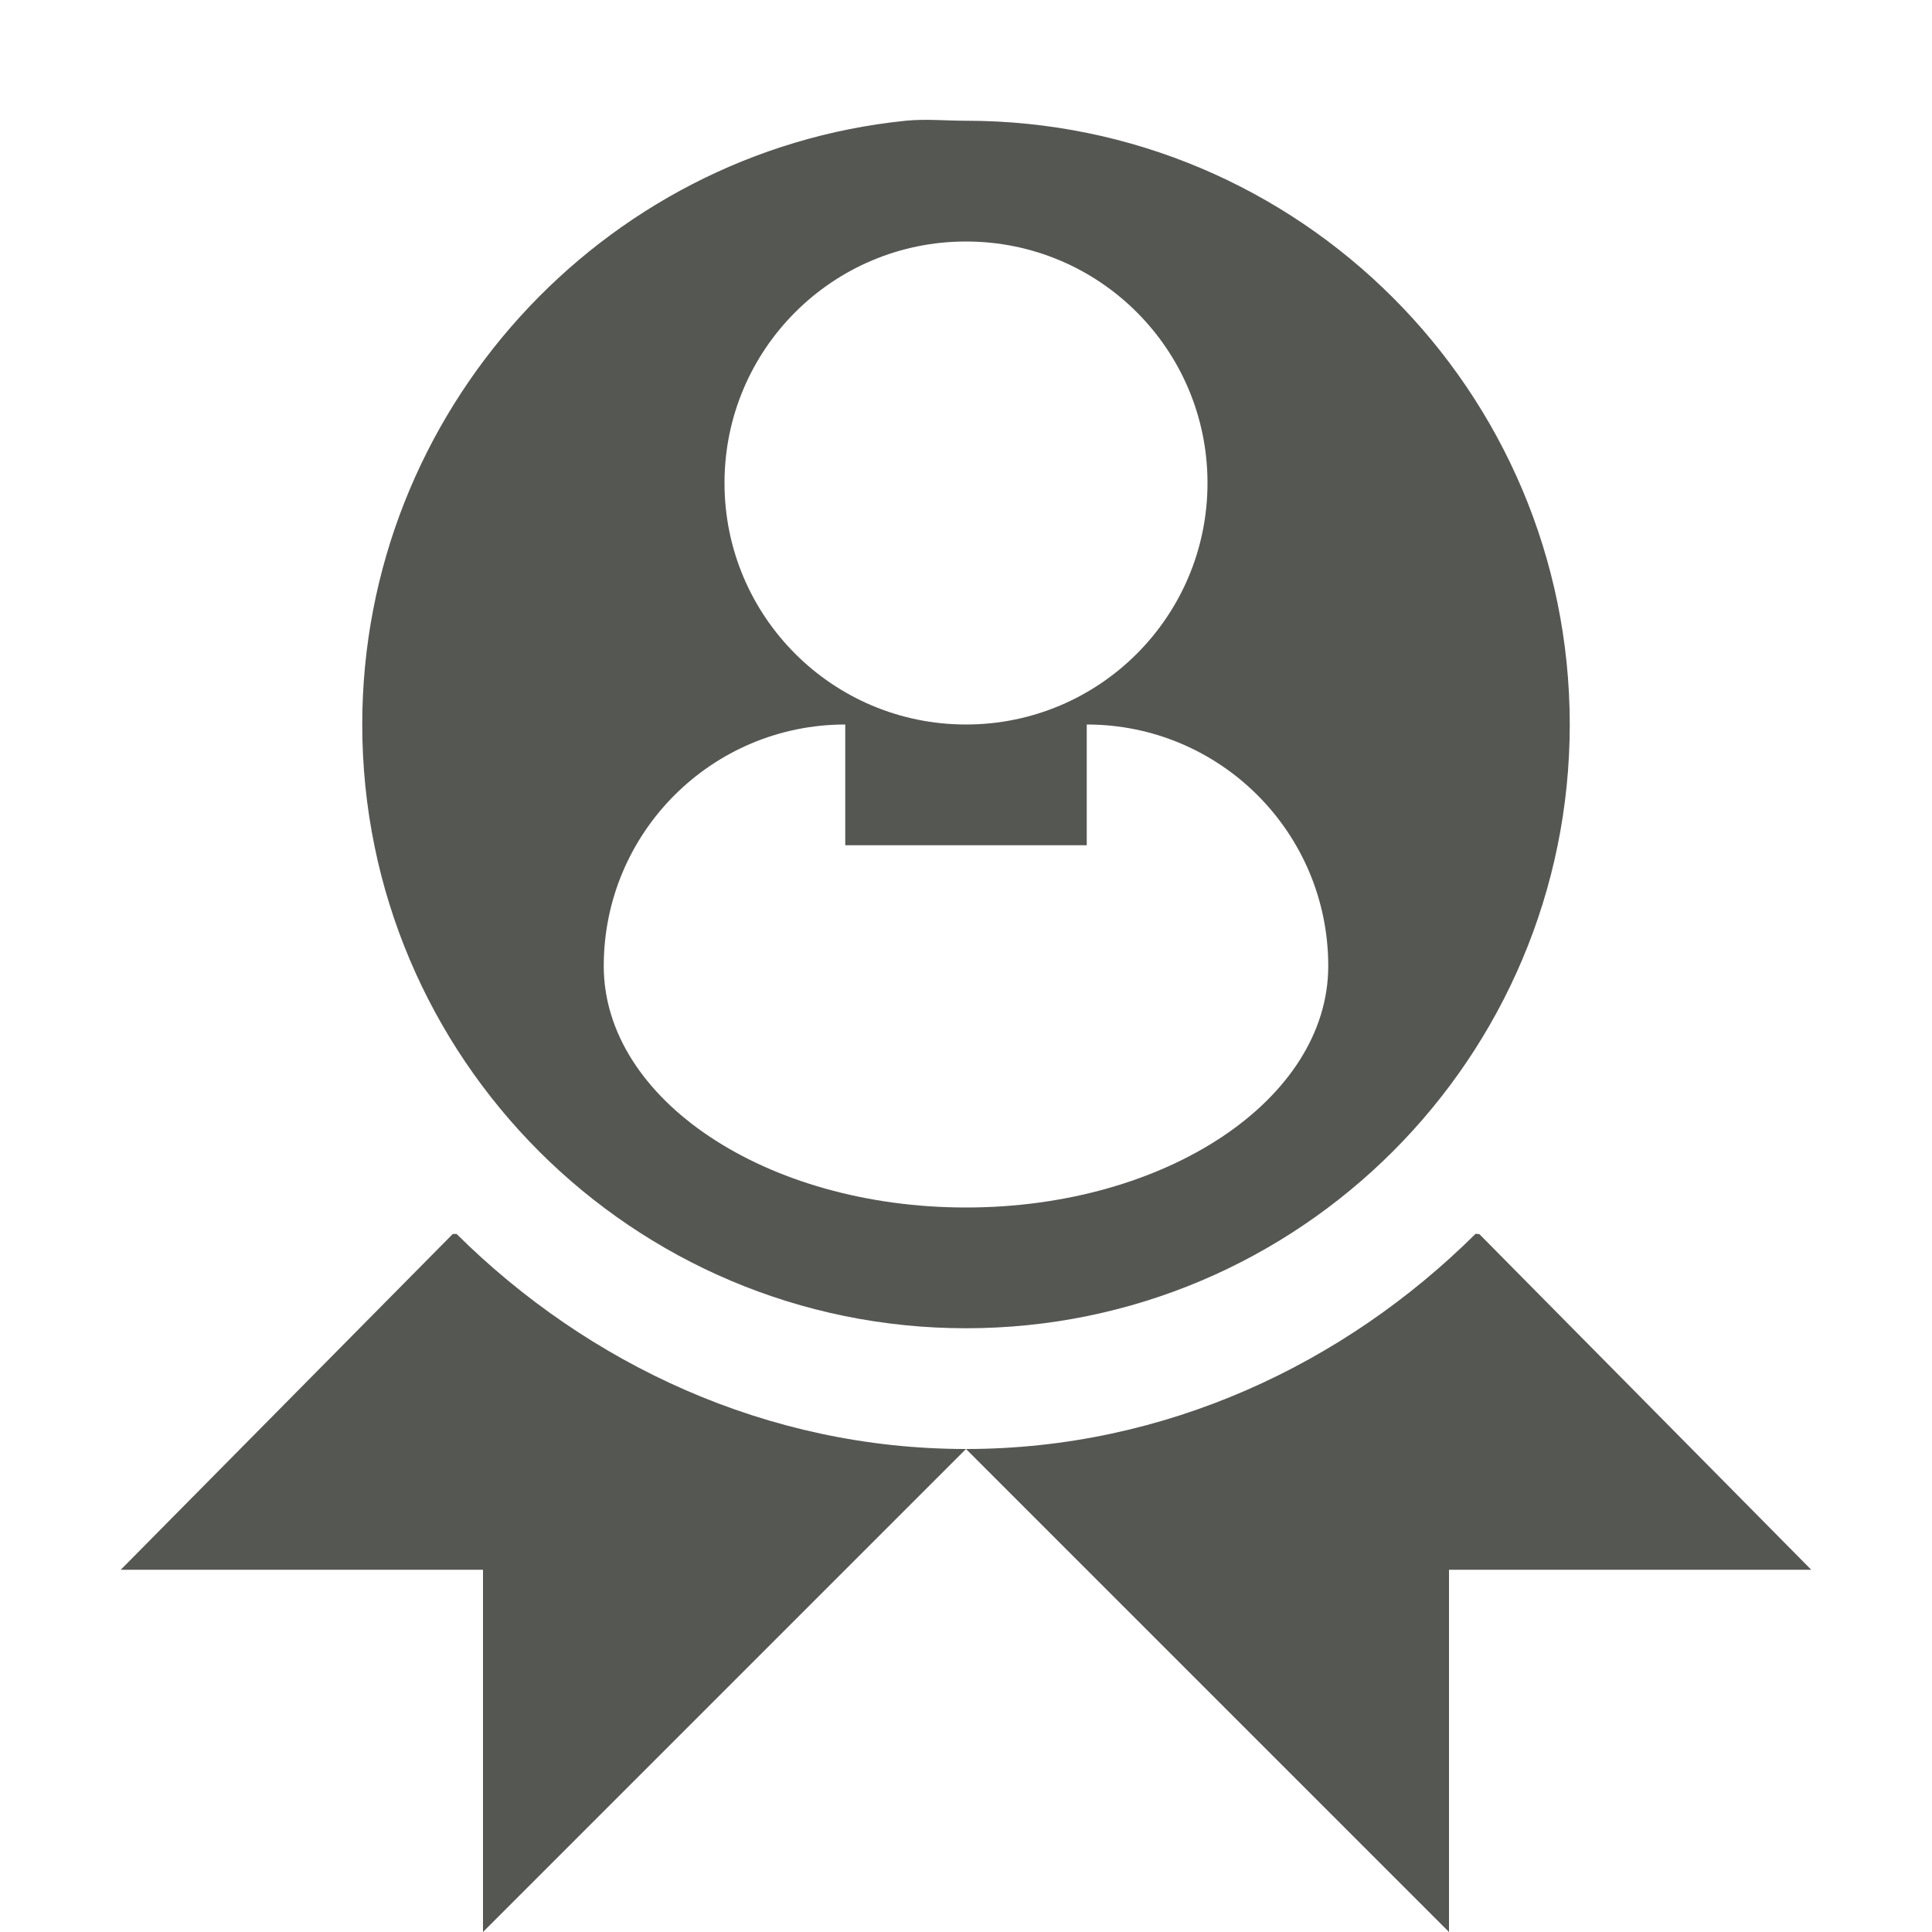 <?xml version="1.0" encoding="UTF-8" standalone="no"?>
<!-- Created with Inkscape (http://www.inkscape.org/) -->

<svg
   xmlns:dc="http://purl.org/dc/elements/1.1/"
   xmlns:cc="http://creativecommons.org/ns#"
   xmlns:rdf="http://www.w3.org/1999/02/22-rdf-syntax-ns#"
   xmlns:svg="http://www.w3.org/2000/svg"
   xmlns="http://www.w3.org/2000/svg"
   xmlns:sodipodi="http://sodipodi.sourceforge.net/DTD/sodipodi-0.dtd"
   xmlns:inkscape="http://www.inkscape.org/namespaces/inkscape"
   width="16"
   height="16"
   id="svg3991"
   version="1.1"
   inkscape:version="0.48.4 r9939"
   sodipodi:docname="transform-compute.svg">
  <title
     id="title4018">GNU PSPP flat icon set</title>
  <defs
     id="defs3993" />
  <sodipodi:namedview
     id="base"
     pagecolor="#ffffff"
     bordercolor="#666666"
     borderopacity="1.0"
     inkscape:pageopacity="0.0"
     inkscape:pageshadow="2"
     inkscape:zoom="22.4"
     inkscape:cx="8"
     inkscape:cy="6.1783041"
     inkscape:document-units="px"
     inkscape:current-layer="layer1"
     showgrid="true"
     inkscape:window-width="683"
     inkscape:window-height="709"
     inkscape:window-x="0"
     inkscape:window-y="27"
     inkscape:window-maximized="0"
     showborder="false"
     inkscape:snap-bbox="true">
    <inkscape:grid
       type="xygrid"
       id="grid2983"
       empspacing="5"
       visible="true"
       enabled="true"
       snapvisiblegridlinesonly="true" />
    <sodipodi:guide
       position="0,0"
       orientation="0,16"
       id="guide2985" />
    <sodipodi:guide
       position="16,0"
       orientation="-16,0"
       id="guide2987" />
    <sodipodi:guide
       position="16,16"
       orientation="0,-16"
       id="guide2989" />
    <sodipodi:guide
       position="0,16"
       orientation="16,0"
       id="guide2991" />
  </sodipodi:namedview>
  <g
     inkscape:label="Layer 1"
     inkscape:groupmode="layer"
     id="layer1"
     transform="translate(0,-1036.362)">
    <g
       transform="translate(530,805)"
       style="display:inline"
       id="g5610">
      <path
         inkscape:connector-curvature="0"
         id="path4625"
         d="m -526.25,241.581 -2.75,2.781 3,0 0,3 4,-4 c -1.649,0 -3.134,-0.705 -4.219,-1.781 l -0.031,0 z m 4.25,1.781 4,4 0,-3 3,0 -2.75,-2.781 c -0.005,0.005 -0.026,-0.005 -0.031,0 -1.085,1.077 -2.57,1.781 -4.219,1.781 z"
         style="fill:#555753;stroke:none" />
      <g
         id="g4719">
        <rect
           style="fill:none;stroke:none"
           id="rect4717"
           width="16"
           height="16"
           x="-530"
           y="231.362" />
      </g>
      <rect
         y="231.362"
         x="-530"
         height="16"
         width="16"
         id="rect5344"
         style="fill:none;stroke:none" />
      <path
         inkscape:connector-curvature="0"
         id="path5338-7"
         d="m -522.5,232.362 c -2.521,0.256 -4.5,2.411 -4.5,5 0,2.761 2.239,5 5,5 2.761,0 5,-2.239 5,-5 0,-2.761 -2.239,-5 -5,-5 -0.173,0 -0.332,-0.017 -0.5,0 z m 0.5,1 c 1.105,0 2,0.895 2,2 0,1.105 -0.895,2 -2,2 -1.105,0 -2,-0.895 -2,-2 0,-1.105 0.895,-2 2,-2 z m -1,4 0,1 2,0 0,-1 c 1.105,0 2,0.895 2,2 0,1.105 -1.343,2 -3,2 -1.657,0 -3,-0.895 -3,-2 0,-1.105 0.895,-2 2,-2 z"
         style="fill:#555753;fill-opacity:1;stroke:none;display:inline" />
    </g>
  </g>
</svg>
